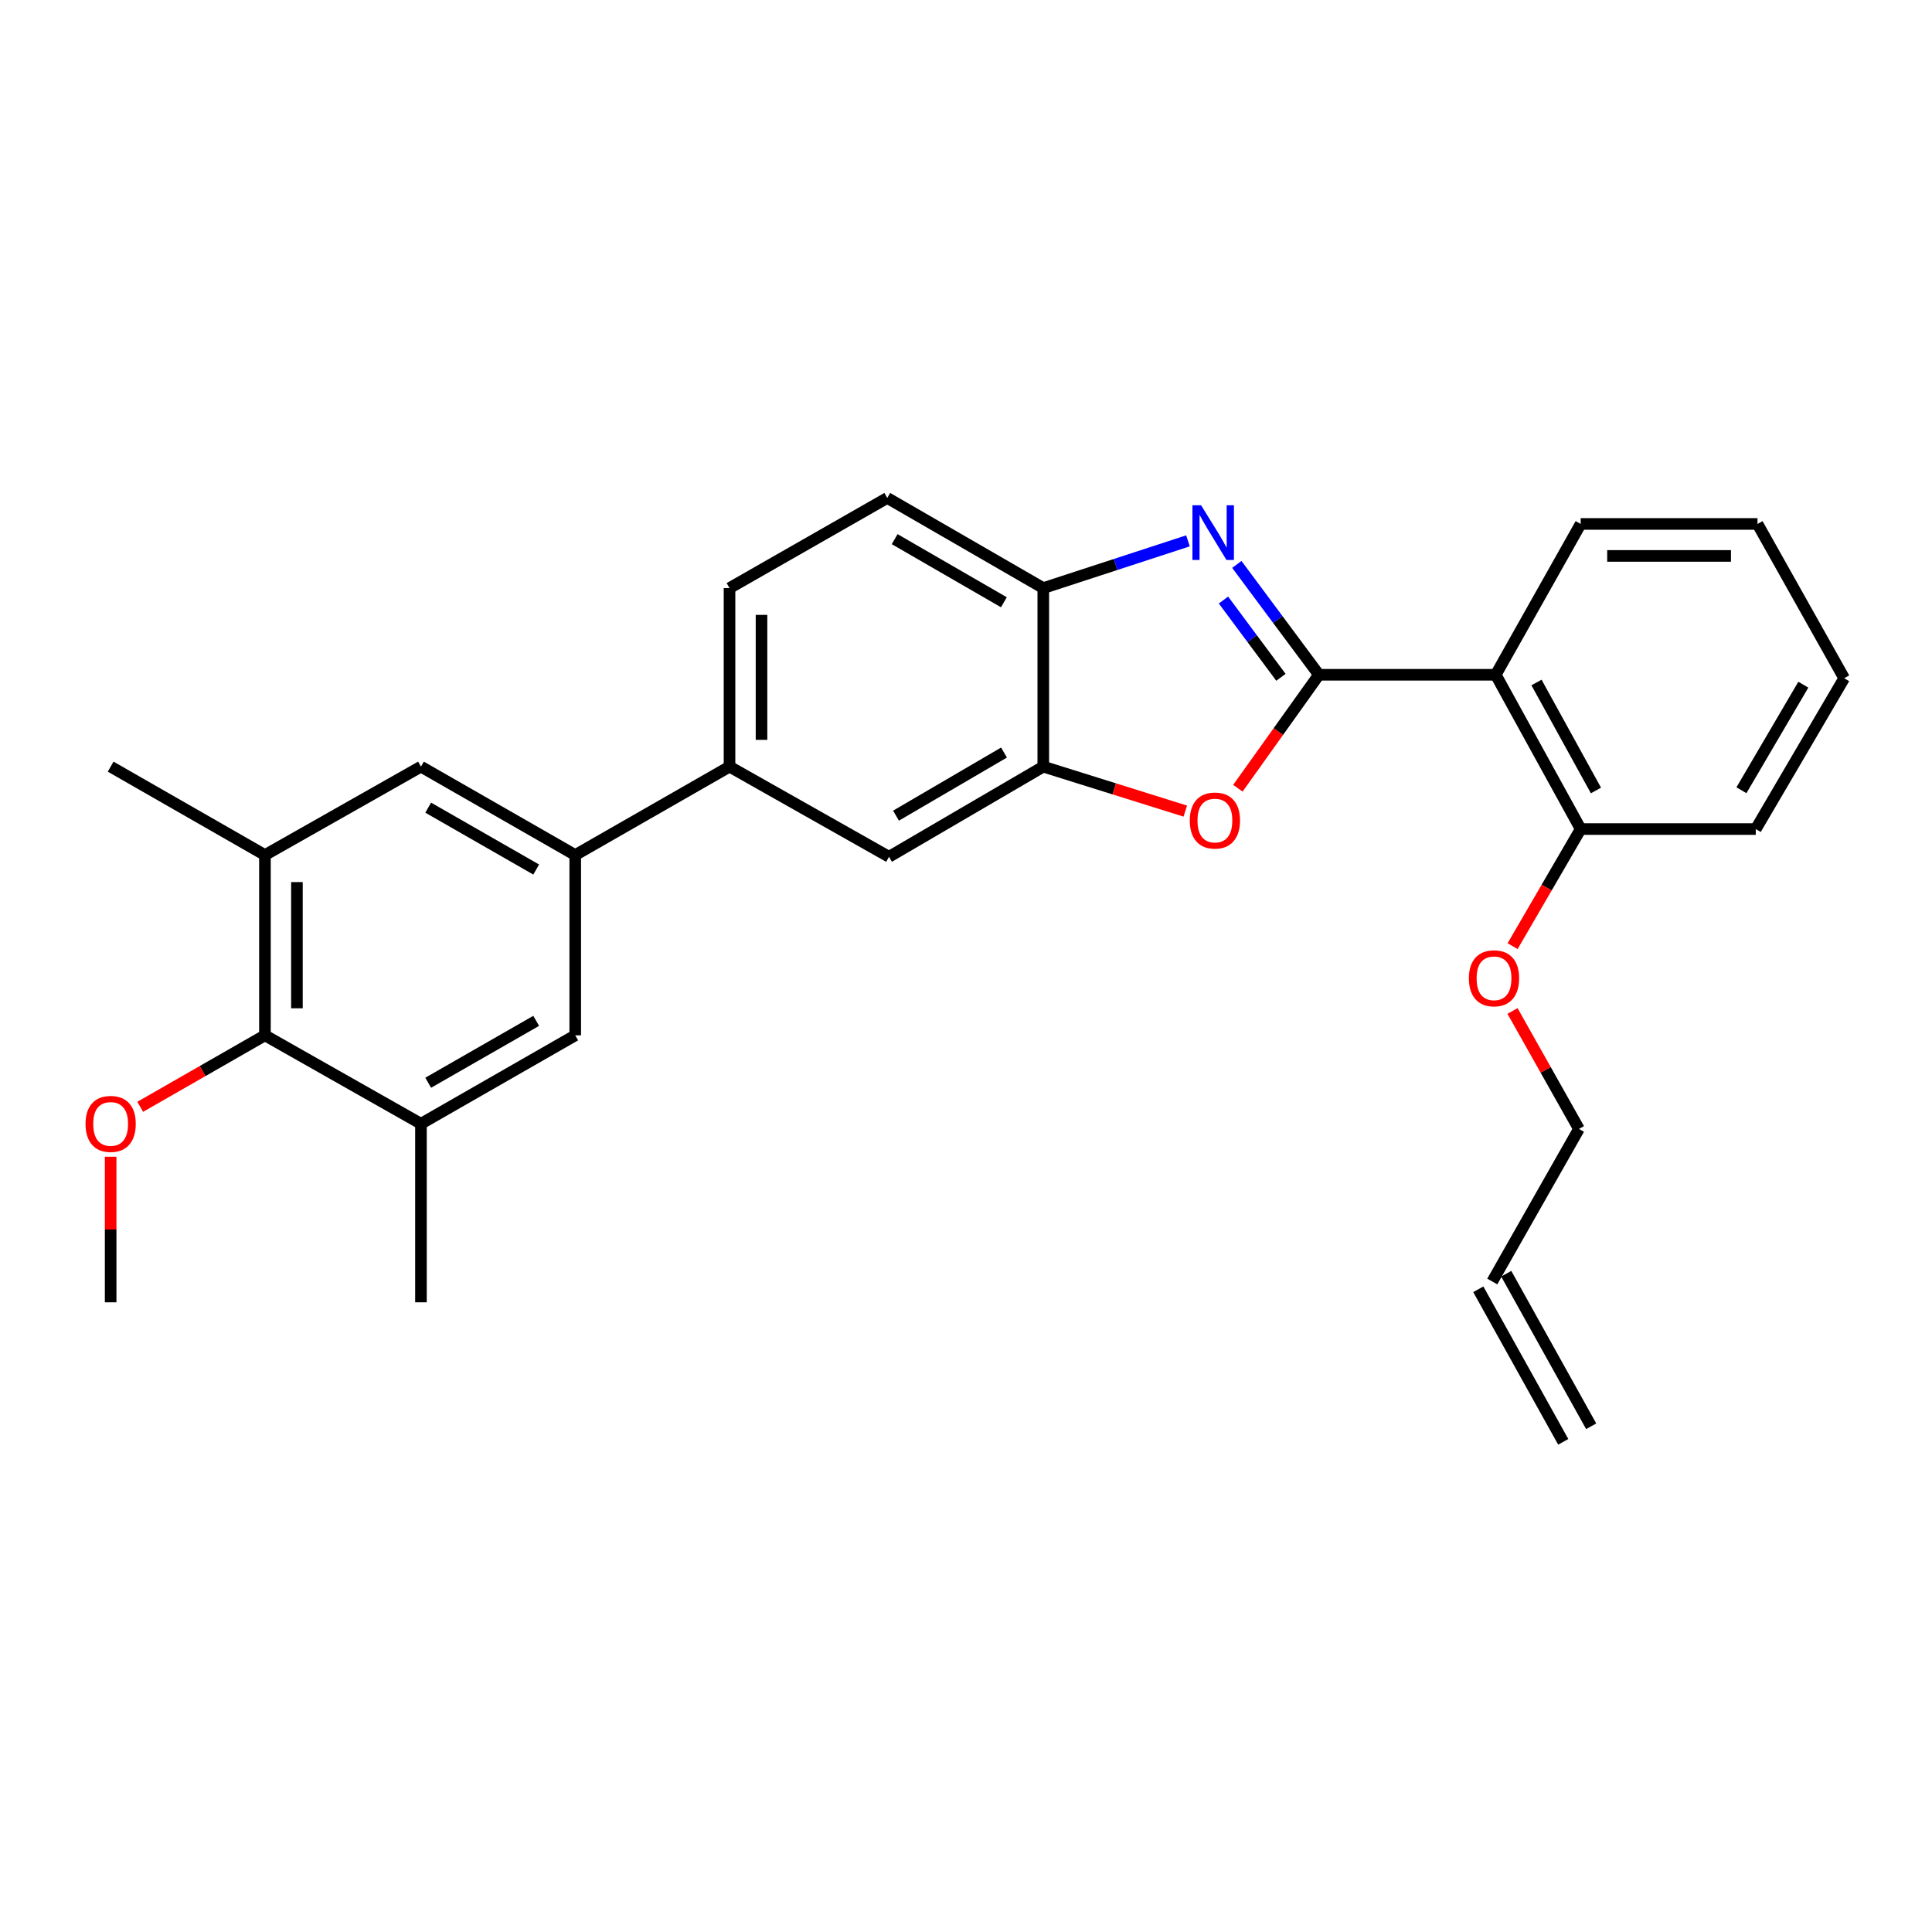 <?xml version='1.0' encoding='iso-8859-1'?>
<svg version='1.1' baseProfile='full'
              xmlns='http://www.w3.org/2000/svg'
                      xmlns:rdkit='http://www.rdkit.org/xml'
                      xmlns:xlink='http://www.w3.org/1999/xlink'
                  xml:space='preserve'
width='1000px' height='1000px' viewBox='0 0 1000 1000'>
<!-- END OF HEADER -->
<rect style='opacity:1.0;fill:#FFFFFF;stroke:none' width='1000' height='1000' x='0' y='0'> </rect>
<path class='bond-0' d='M 540.003,304.396 L 577.446,292.17' style='fill:none;fill-rule:evenodd;stroke:#000000;stroke-width:6px;stroke-linecap:butt;stroke-linejoin:miter;stroke-opacity:1' />
<path class='bond-0' d='M 577.446,292.17 L 614.888,279.943' style='fill:none;fill-rule:evenodd;stroke:#0000FF;stroke-width:6px;stroke-linecap:butt;stroke-linejoin:miter;stroke-opacity:1' />
<path class='bond-1' d='M 540.003,304.396 L 459.249,257.737' style='fill:none;fill-rule:evenodd;stroke:#000000;stroke-width:6px;stroke-linecap:butt;stroke-linejoin:miter;stroke-opacity:1' />
<path class='bond-1' d='M 519.608,311.732 L 463.08,279.071' style='fill:none;fill-rule:evenodd;stroke:#000000;stroke-width:6px;stroke-linecap:butt;stroke-linejoin:miter;stroke-opacity:1' />
<path class='bond-2' d='M 540.003,304.396 L 540.003,396.813' style='fill:none;fill-rule:evenodd;stroke:#000000;stroke-width:6px;stroke-linecap:butt;stroke-linejoin:miter;stroke-opacity:1' />
<path class='bond-3' d='M 640.178,292.134 L 661.422,320.698' style='fill:none;fill-rule:evenodd;stroke:#0000FF;stroke-width:6px;stroke-linecap:butt;stroke-linejoin:miter;stroke-opacity:1' />
<path class='bond-3' d='M 661.422,320.698 L 682.666,349.262' style='fill:none;fill-rule:evenodd;stroke:#000000;stroke-width:6px;stroke-linecap:butt;stroke-linejoin:miter;stroke-opacity:1' />
<path class='bond-3' d='M 633.267,310.583 L 648.138,330.578' style='fill:none;fill-rule:evenodd;stroke:#0000FF;stroke-width:6px;stroke-linecap:butt;stroke-linejoin:miter;stroke-opacity:1' />
<path class='bond-3' d='M 648.138,330.578 L 663.009,350.573' style='fill:none;fill-rule:evenodd;stroke:#000000;stroke-width:6px;stroke-linecap:butt;stroke-linejoin:miter;stroke-opacity:1' />
<path class='bond-4' d='M 459.249,257.737 L 377.602,304.396' style='fill:none;fill-rule:evenodd;stroke:#000000;stroke-width:6px;stroke-linecap:butt;stroke-linejoin:miter;stroke-opacity:1' />
<path class='bond-5' d='M 540.003,396.813 L 576.755,408.32' style='fill:none;fill-rule:evenodd;stroke:#000000;stroke-width:6px;stroke-linecap:butt;stroke-linejoin:miter;stroke-opacity:1' />
<path class='bond-5' d='M 576.755,408.32 L 613.506,419.827' style='fill:none;fill-rule:evenodd;stroke:#FF0000;stroke-width:6px;stroke-linecap:butt;stroke-linejoin:miter;stroke-opacity:1' />
<path class='bond-6' d='M 540.003,396.813 L 460.15,443.472' style='fill:none;fill-rule:evenodd;stroke:#000000;stroke-width:6px;stroke-linecap:butt;stroke-linejoin:miter;stroke-opacity:1' />
<path class='bond-6' d='M 519.673,389.517 L 463.776,422.179' style='fill:none;fill-rule:evenodd;stroke:#000000;stroke-width:6px;stroke-linecap:butt;stroke-linejoin:miter;stroke-opacity:1' />
<path class='bond-7' d='M 640.716,407.991 L 661.691,378.626' style='fill:none;fill-rule:evenodd;stroke:#FF0000;stroke-width:6px;stroke-linecap:butt;stroke-linejoin:miter;stroke-opacity:1' />
<path class='bond-7' d='M 661.691,378.626 L 682.666,349.262' style='fill:none;fill-rule:evenodd;stroke:#000000;stroke-width:6px;stroke-linecap:butt;stroke-linejoin:miter;stroke-opacity:1' />
<path class='bond-8' d='M 460.15,443.472 L 377.602,396.813' style='fill:none;fill-rule:evenodd;stroke:#000000;stroke-width:6px;stroke-linecap:butt;stroke-linejoin:miter;stroke-opacity:1' />
<path class='bond-9' d='M 682.666,349.262 L 774.191,349.262' style='fill:none;fill-rule:evenodd;stroke:#000000;stroke-width:6px;stroke-linecap:butt;stroke-linejoin:miter;stroke-opacity:1' />
<path class='bond-10' d='M 377.602,304.396 L 377.602,396.813' style='fill:none;fill-rule:evenodd;stroke:#000000;stroke-width:6px;stroke-linecap:butt;stroke-linejoin:miter;stroke-opacity:1' />
<path class='bond-10' d='M 394.158,318.259 L 394.158,382.95' style='fill:none;fill-rule:evenodd;stroke:#000000;stroke-width:6px;stroke-linecap:butt;stroke-linejoin:miter;stroke-opacity:1' />
<path class='bond-11' d='M 377.602,396.813 L 297.74,442.571' style='fill:none;fill-rule:evenodd;stroke:#000000;stroke-width:6px;stroke-linecap:butt;stroke-linejoin:miter;stroke-opacity:1' />
<path class='bond-12' d='M 818.155,429.115 L 774.191,349.262' style='fill:none;fill-rule:evenodd;stroke:#000000;stroke-width:6px;stroke-linecap:butt;stroke-linejoin:miter;stroke-opacity:1' />
<path class='bond-12' d='M 826.063,409.152 L 795.288,353.255' style='fill:none;fill-rule:evenodd;stroke:#000000;stroke-width:6px;stroke-linecap:butt;stroke-linejoin:miter;stroke-opacity:1' />
<path class='bond-13' d='M 818.155,429.115 L 908.779,429.115' style='fill:none;fill-rule:evenodd;stroke:#000000;stroke-width:6px;stroke-linecap:butt;stroke-linejoin:miter;stroke-opacity:1' />
<path class='bond-14' d='M 818.155,429.115 L 800.538,459.423' style='fill:none;fill-rule:evenodd;stroke:#000000;stroke-width:6px;stroke-linecap:butt;stroke-linejoin:miter;stroke-opacity:1' />
<path class='bond-14' d='M 800.538,459.423 L 782.92,489.73' style='fill:none;fill-rule:evenodd;stroke:#FF0000;stroke-width:6px;stroke-linecap:butt;stroke-linejoin:miter;stroke-opacity:1' />
<path class='bond-15' d='M 774.191,349.262 L 818.155,271.193' style='fill:none;fill-rule:evenodd;stroke:#000000;stroke-width:6px;stroke-linecap:butt;stroke-linejoin:miter;stroke-opacity:1' />
<path class='bond-16' d='M 908.779,429.115 L 954.545,351.055' style='fill:none;fill-rule:evenodd;stroke:#000000;stroke-width:6px;stroke-linecap:butt;stroke-linejoin:miter;stroke-opacity:1' />
<path class='bond-16' d='M 901.362,409.032 L 933.399,354.39' style='fill:none;fill-rule:evenodd;stroke:#000000;stroke-width:6px;stroke-linecap:butt;stroke-linejoin:miter;stroke-opacity:1' />
<path class='bond-17' d='M 782.873,523.282 L 800.068,553.812' style='fill:none;fill-rule:evenodd;stroke:#FF0000;stroke-width:6px;stroke-linecap:butt;stroke-linejoin:miter;stroke-opacity:1' />
<path class='bond-17' d='M 800.068,553.812 L 817.263,584.341' style='fill:none;fill-rule:evenodd;stroke:#000000;stroke-width:6px;stroke-linecap:butt;stroke-linejoin:miter;stroke-opacity:1' />
<path class='bond-18' d='M 818.155,271.193 L 909.68,271.193' style='fill:none;fill-rule:evenodd;stroke:#000000;stroke-width:6px;stroke-linecap:butt;stroke-linejoin:miter;stroke-opacity:1' />
<path class='bond-18' d='M 831.884,287.748 L 895.951,287.748' style='fill:none;fill-rule:evenodd;stroke:#000000;stroke-width:6px;stroke-linecap:butt;stroke-linejoin:miter;stroke-opacity:1' />
<path class='bond-19' d='M 954.545,351.055 L 909.68,271.193' style='fill:none;fill-rule:evenodd;stroke:#000000;stroke-width:6px;stroke-linecap:butt;stroke-linejoin:miter;stroke-opacity:1' />
<path class='bond-20' d='M 297.74,442.571 L 217.887,396.813' style='fill:none;fill-rule:evenodd;stroke:#000000;stroke-width:6px;stroke-linecap:butt;stroke-linejoin:miter;stroke-opacity:1' />
<path class='bond-20' d='M 277.531,450.071 L 221.634,418.041' style='fill:none;fill-rule:evenodd;stroke:#000000;stroke-width:6px;stroke-linecap:butt;stroke-linejoin:miter;stroke-opacity:1' />
<path class='bond-21' d='M 297.74,442.571 L 297.74,535.889' style='fill:none;fill-rule:evenodd;stroke:#000000;stroke-width:6px;stroke-linecap:butt;stroke-linejoin:miter;stroke-opacity:1' />
<path class='bond-22' d='M 217.887,396.813 L 137.133,442.571' style='fill:none;fill-rule:evenodd;stroke:#000000;stroke-width:6px;stroke-linecap:butt;stroke-linejoin:miter;stroke-opacity:1' />
<path class='bond-23' d='M 137.133,442.571 L 137.133,535.889' style='fill:none;fill-rule:evenodd;stroke:#000000;stroke-width:6px;stroke-linecap:butt;stroke-linejoin:miter;stroke-opacity:1' />
<path class='bond-23' d='M 153.689,456.568 L 153.689,521.891' style='fill:none;fill-rule:evenodd;stroke:#000000;stroke-width:6px;stroke-linecap:butt;stroke-linejoin:miter;stroke-opacity:1' />
<path class='bond-24' d='M 137.133,442.571 L 57.271,396.813' style='fill:none;fill-rule:evenodd;stroke:#000000;stroke-width:6px;stroke-linecap:butt;stroke-linejoin:miter;stroke-opacity:1' />
<path class='bond-25' d='M 137.133,535.889 L 217.887,581.656' style='fill:none;fill-rule:evenodd;stroke:#000000;stroke-width:6px;stroke-linecap:butt;stroke-linejoin:miter;stroke-opacity:1' />
<path class='bond-26' d='M 137.133,535.889 L 104.852,554.388' style='fill:none;fill-rule:evenodd;stroke:#000000;stroke-width:6px;stroke-linecap:butt;stroke-linejoin:miter;stroke-opacity:1' />
<path class='bond-26' d='M 104.852,554.388 L 72.572,572.887' style='fill:none;fill-rule:evenodd;stroke:#FF0000;stroke-width:6px;stroke-linecap:butt;stroke-linejoin:miter;stroke-opacity:1' />
<path class='bond-27' d='M 217.887,581.656 L 297.74,535.889' style='fill:none;fill-rule:evenodd;stroke:#000000;stroke-width:6px;stroke-linecap:butt;stroke-linejoin:miter;stroke-opacity:1' />
<path class='bond-27' d='M 221.633,560.427 L 277.53,528.39' style='fill:none;fill-rule:evenodd;stroke:#000000;stroke-width:6px;stroke-linecap:butt;stroke-linejoin:miter;stroke-opacity:1' />
<path class='bond-28' d='M 217.887,581.656 L 217.887,674.073' style='fill:none;fill-rule:evenodd;stroke:#000000;stroke-width:6px;stroke-linecap:butt;stroke-linejoin:miter;stroke-opacity:1' />
<path class='bond-29' d='M 57.271,598.726 L 57.271,636.399' style='fill:none;fill-rule:evenodd;stroke:#FF0000;stroke-width:6px;stroke-linecap:butt;stroke-linejoin:miter;stroke-opacity:1' />
<path class='bond-29' d='M 57.271,636.399 L 57.271,674.073' style='fill:none;fill-rule:evenodd;stroke:#000000;stroke-width:6px;stroke-linecap:butt;stroke-linejoin:miter;stroke-opacity:1' />
<path class='bond-30' d='M 817.263,584.341 L 772.397,663.302' style='fill:none;fill-rule:evenodd;stroke:#000000;stroke-width:6px;stroke-linecap:butt;stroke-linejoin:miter;stroke-opacity:1' />
<path class='bond-31' d='M 765.165,667.329 L 809.129,746.29' style='fill:none;fill-rule:evenodd;stroke:#000000;stroke-width:6px;stroke-linecap:butt;stroke-linejoin:miter;stroke-opacity:1' />
<path class='bond-31' d='M 779.63,659.275 L 823.594,738.236' style='fill:none;fill-rule:evenodd;stroke:#000000;stroke-width:6px;stroke-linecap:butt;stroke-linejoin:miter;stroke-opacity:1' />
<path  class='atom-1' d='M 621.681 261.521
L 630.961 276.521
Q 631.881 278.001, 633.361 280.681
Q 634.841 283.361, 634.921 283.521
L 634.921 261.521
L 638.681 261.521
L 638.681 289.841
L 634.801 289.841
L 624.841 273.441
Q 623.681 271.521, 622.441 269.321
Q 621.241 267.121, 620.881 266.441
L 620.881 289.841
L 617.201 289.841
L 617.201 261.521
L 621.681 261.521
' fill='#0000FF'/>
<path  class='atom-4' d='M 615.833 424.706
Q 615.833 417.906, 619.193 414.106
Q 622.553 410.306, 628.833 410.306
Q 635.113 410.306, 638.473 414.106
Q 641.833 417.906, 641.833 424.706
Q 641.833 431.586, 638.433 435.506
Q 635.033 439.386, 628.833 439.386
Q 622.593 439.386, 619.193 435.506
Q 615.833 431.626, 615.833 424.706
M 628.833 436.186
Q 633.153 436.186, 635.473 433.306
Q 637.833 430.386, 637.833 424.706
Q 637.833 419.146, 635.473 416.346
Q 633.153 413.506, 628.833 413.506
Q 624.513 413.506, 622.153 416.306
Q 619.833 419.106, 619.833 424.706
Q 619.833 430.426, 622.153 433.306
Q 624.513 436.186, 628.833 436.186
' fill='#FF0000'/>
<path  class='atom-12' d='M 760.299 506.362
Q 760.299 499.562, 763.659 495.762
Q 767.019 491.962, 773.299 491.962
Q 779.579 491.962, 782.939 495.762
Q 786.299 499.562, 786.299 506.362
Q 786.299 513.242, 782.899 517.162
Q 779.499 521.042, 773.299 521.042
Q 767.059 521.042, 763.659 517.162
Q 760.299 513.282, 760.299 506.362
M 773.299 517.842
Q 777.619 517.842, 779.939 514.962
Q 782.299 512.042, 782.299 506.362
Q 782.299 500.802, 779.939 498.002
Q 777.619 495.162, 773.299 495.162
Q 768.979 495.162, 766.619 497.962
Q 764.299 500.762, 764.299 506.362
Q 764.299 512.082, 766.619 514.962
Q 768.979 517.842, 773.299 517.842
' fill='#FF0000'/>
<path  class='atom-23' d='M 44.271 581.736
Q 44.271 574.936, 47.631 571.136
Q 50.991 567.336, 57.271 567.336
Q 63.551 567.336, 66.911 571.136
Q 70.271 574.936, 70.271 581.736
Q 70.271 588.616, 66.871 592.536
Q 63.471 596.416, 57.271 596.416
Q 51.031 596.416, 47.631 592.536
Q 44.271 588.656, 44.271 581.736
M 57.271 593.216
Q 61.591 593.216, 63.911 590.336
Q 66.271 587.416, 66.271 581.736
Q 66.271 576.176, 63.911 573.376
Q 61.591 570.536, 57.271 570.536
Q 52.951 570.536, 50.591 573.336
Q 48.271 576.136, 48.271 581.736
Q 48.271 587.456, 50.591 590.336
Q 52.951 593.216, 57.271 593.216
' fill='#FF0000'/>
</svg>
